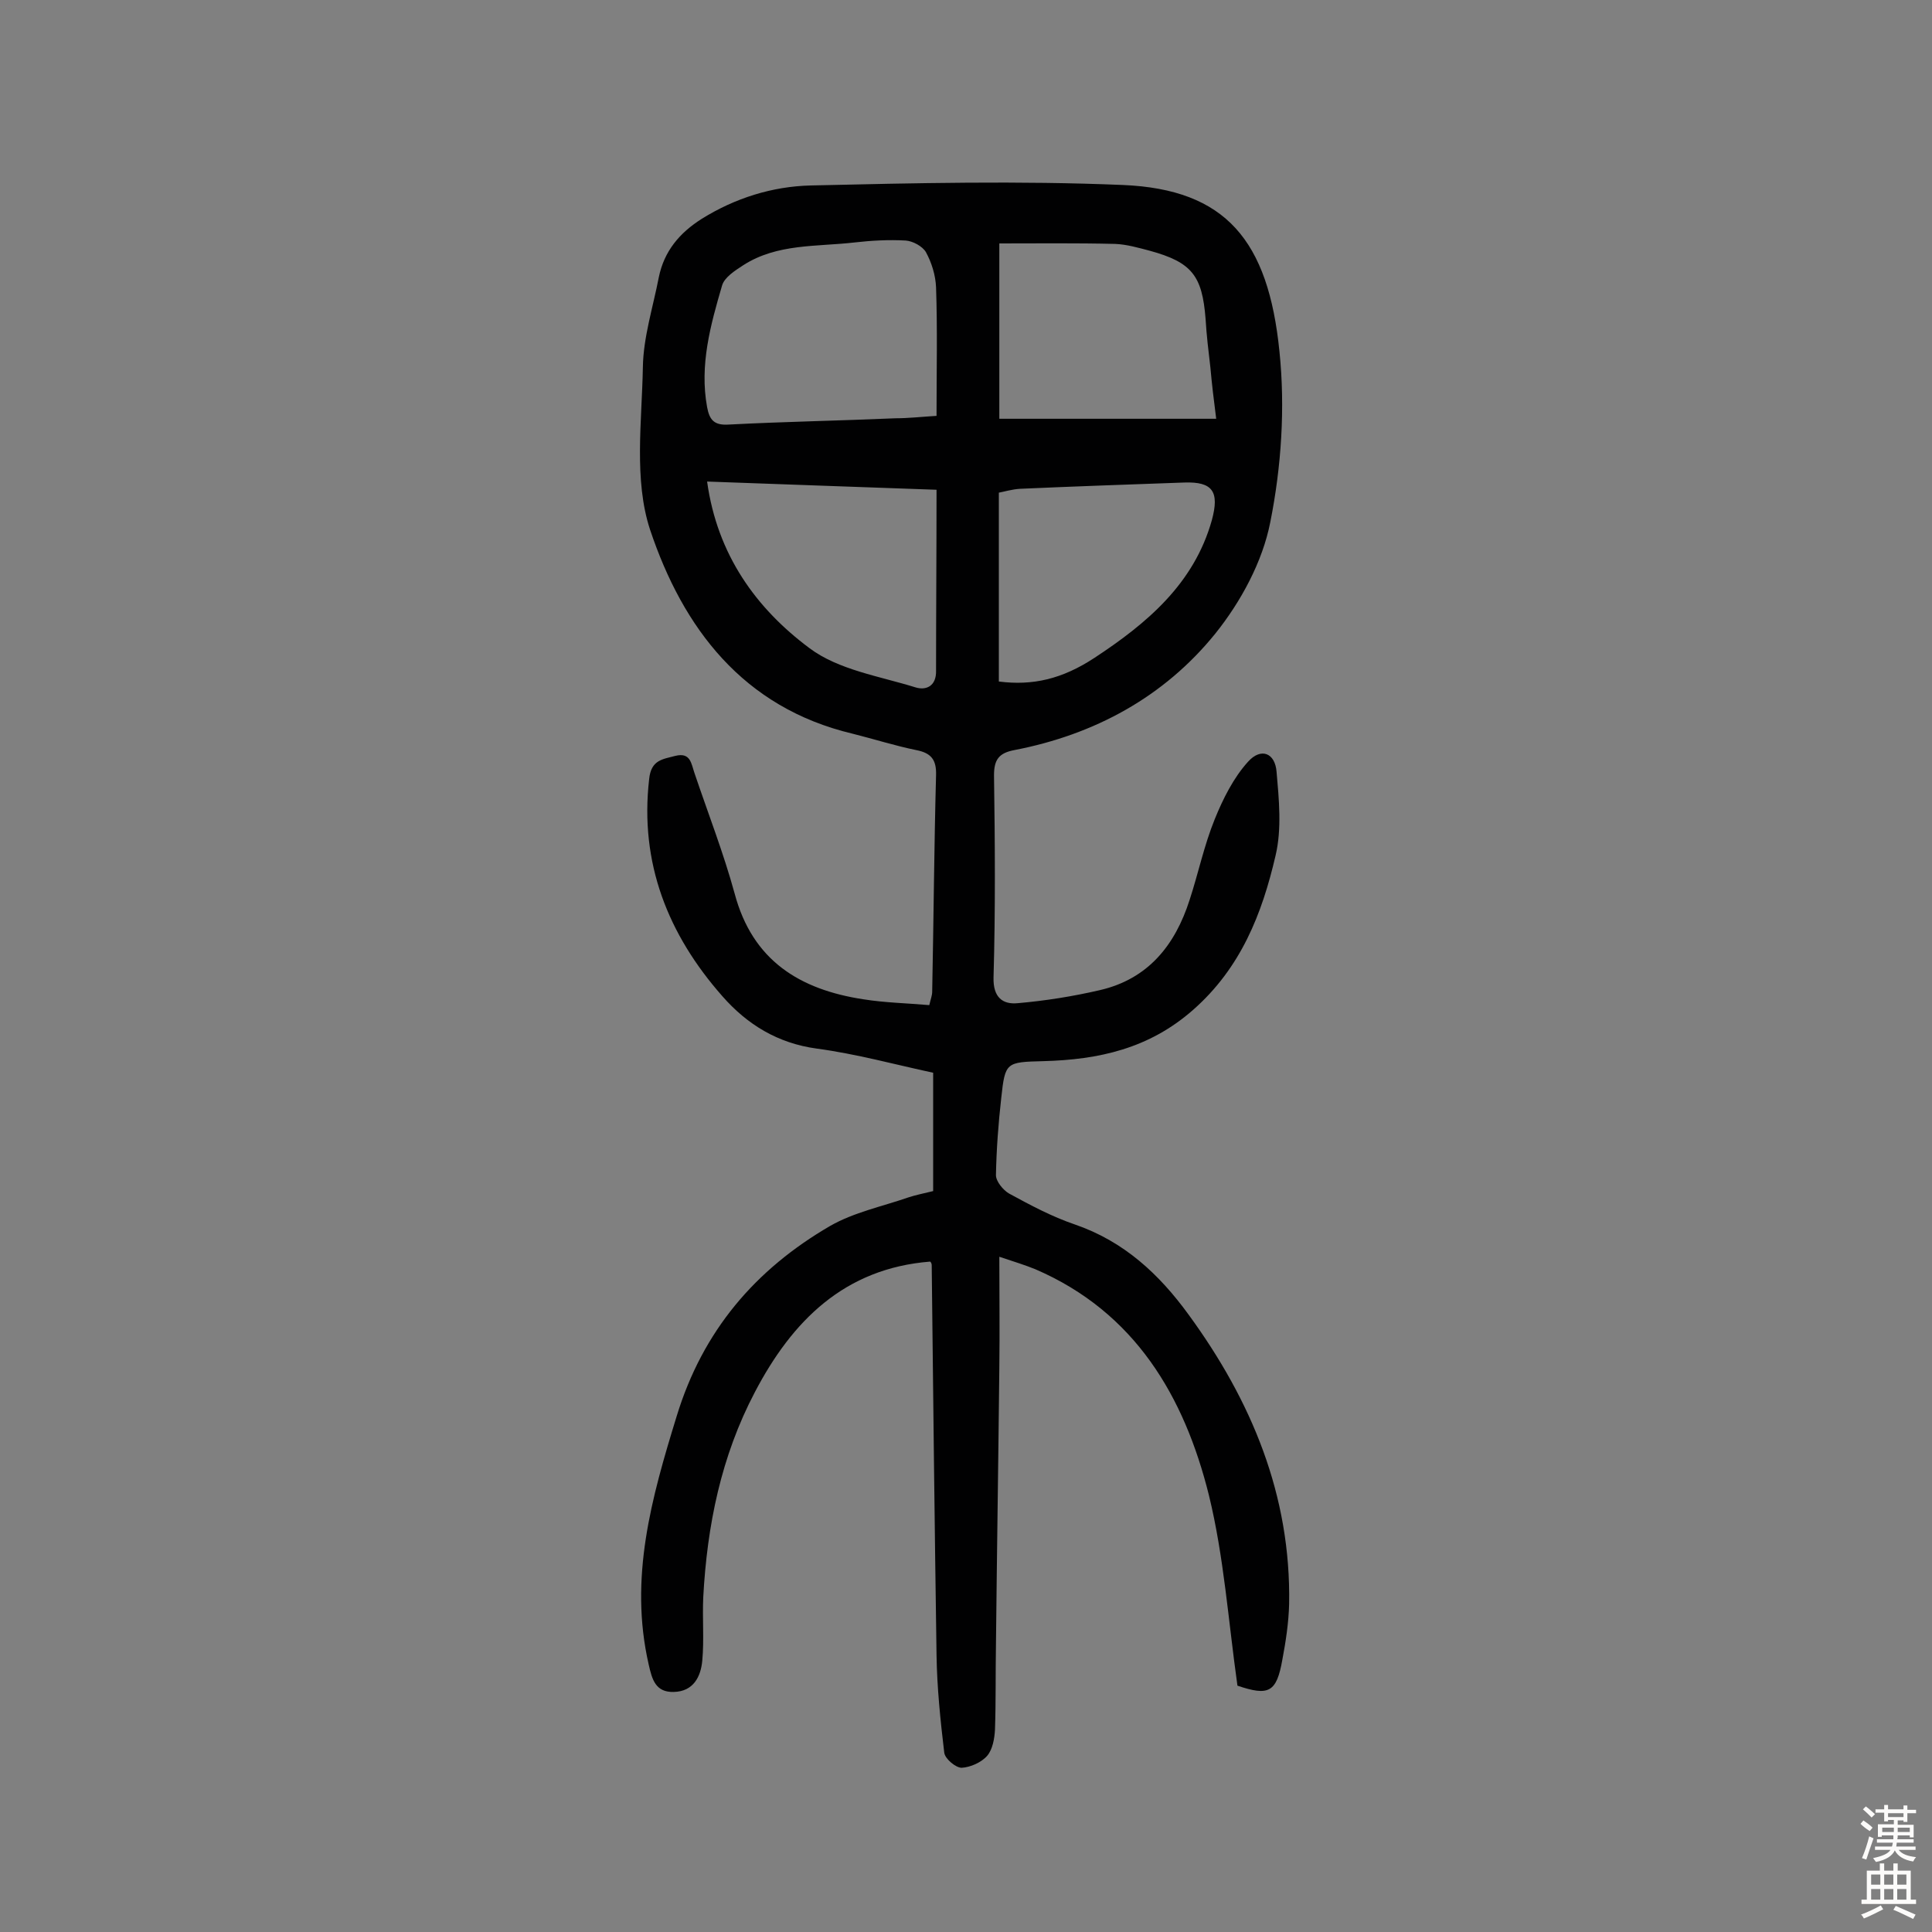 <svg enable-background="new 0 0 400 400" viewBox="0 0 400 400" xmlns="http://www.w3.org/2000/svg"><rect x="0" y="0" width="400" height="400" fill="#808080" stroke="none"/><path d="m256.2 349c-1.9-13.5-2.8-26.7-5.9-39.4-5.1-20.5-15.3-37.9-35.9-46.8-2.2-.9-4.5-1.6-7.5-2.6 0 8.1.1 15.5 0 23-.2 19.2-.5 38.3-.7 57.5-.1 5.8 0 11.6-.2 17.4-.1 1.9-.5 4.1-1.6 5.4-1.2 1.4-3.5 2.4-5.3 2.5-1.2 0-3.4-1.8-3.6-3.1-.8-6.7-1.5-13.5-1.6-20.2-.4-26.9-.7-53.9-1-80.8 0-.3-.2-.6-.3-.7-17.8 1.4-28.6 12.3-36.3 27-7 13.3-9.9 27.6-10.7 42.5-.2 4.4.2 8.8-.2 13.1-.3 3.3-1.8 6.4-5.9 6.5-3.8.1-4.5-2.6-5.2-5.7-4.1-17.9.6-34.5 5.8-51.4 5.4-17.7 16.3-30.4 31.8-39.4 4.9-2.8 10.7-4 16.2-5.9 1.5-.5 3.1-.8 5.1-1.3 0-8.2 0-16.2 0-24.5-7.9-1.7-15.9-3.9-24.1-5-8.1-1.1-14.4-5-19.5-10.8-11.3-12.8-17.2-27.6-15.2-45 .4-4 2.8-4.1 5.4-4.8 3.2-.8 3.3 1.6 4 3.6 2.8 8.3 6 16.5 8.3 24.9 3.7 13.9 13.5 19.9 26.7 21.9 4.4.7 9 .8 13.6 1.2.3-1.3.6-2 .6-2.8.3-14.9.4-29.9.8-44.8.1-3.2-1-4.6-4.1-5.2-4.4-.9-8.8-2.3-13.2-3.4-22.7-5.4-35.1-21.9-41.9-42.2-3.4-10.3-1.7-22.4-1.5-33.7.1-6.2 2.1-12.4 3.3-18.6 1.1-5.4 4.3-9.2 8.9-12.1 6.9-4.3 14.6-6.7 22.5-6.9 21.6-.5 43.2-1 64.7-.1 21.3.9 30.1 11.5 32.4 34.5 1.2 11.6.4 23.8-1.9 35.3-1.6 8.2-6.1 16.5-11.4 23.1-10.6 13.1-25 20.9-41.6 24.1-3.2.6-4.2 2-4.2 5.2.2 14 .3 28-.1 41.9-.1 4.1 1.9 5.6 5 5.3 5.7-.5 11.4-1.4 17-2.7 10-2.3 15.6-9.3 18.6-18.7 1.8-5.5 3-11.3 5.2-16.7 1.7-4.2 3.9-8.6 6.9-11.9 2.7-3 5.6-1.8 5.9 2.1.5 5.7 1.1 11.8-.2 17.3-2.8 12.1-7.2 23.3-17.1 32-9.1 8-19.5 10.3-31 10.6-7.7.2-7.9.2-8.7 7.6-.6 5.3-1 10.7-1.1 16 0 1.3 1.5 3.1 2.7 3.8 4.4 2.4 8.9 4.8 13.6 6.4 10.2 3.5 17.5 10.3 23.6 18.7 13 17.8 21.2 37.4 20.8 59.9-.1 3.9-.7 7.8-1.4 11.5-1.2 6.8-2.8 7.6-9.3 5.4zm-62.3-262.9c0-9.4.2-18-.1-26.6-.1-2.5-.9-5.1-2.1-7.3-.7-1.2-2.7-2.3-4.2-2.4-3.5-.2-7.1 0-10.6.4-7.8.9-16 .2-23 4.7-1.7 1.1-3.9 2.5-4.4 4.2-2.4 8.2-4.7 16.5-3.1 25.2.5 2.7 1.5 3.8 4.5 3.6 11.5-.6 23-.8 34.5-1.3 2.6 0 5.3-.3 8.5-.5zm57.9.6c-.5-3.9-.9-7.2-1.2-10.6-.4-3.4-.8-6.7-1-10.1-.7-8.9-2.8-11.7-11.6-14.1-2.3-.6-4.7-1.3-7.1-1.4-8.1-.2-16.3-.1-24-.1v36.3zm-57.9 14.7c-16.1-.6-31.7-1.1-47.5-1.7 2.1 15.2 10.2 26.3 21.2 34.5 6 4.5 14.5 5.8 21.9 8.1 2.2.7 4.4-.2 4.3-3.5 0-12.2.1-24.3.1-37.4zm12.9 39.7c7 .9 13.1-.5 19.8-4.9 10.8-7.1 20.6-15.3 24.3-28.5 1.6-5.9.2-8-5.7-7.8-11.3.4-22.7.8-34 1.3-1.7.1-3.3.6-4.4.8z" fill="#010102"/><g fill="#fcfbfa"><path d="m385.2 377.6.6-.7c.6.4 1.3.9 1.9 1.5l-.6.7c-.8-.5-1.4-1-1.9-1.5zm.3 7.1c.6-1.4 1.1-2.9 1.5-4.5.3.1.6.3.9.4-.5 1.4-1 2.9-1.5 4.4zm.2-10.1.6-.6c.7.5 1.3 1.1 1.9 1.6l-.7.7c-.6-.6-1.2-1.2-1.8-1.7zm8.4-.8h.8v.9h1.8v.7h-1.8v1.8h-.8v-.3h-1.2v.9h3.3v2.6h-.8v-.4h-2.5c0 .3 0 .6-.1.8h3.4v.7h-3.5c0 .3-.1.6-.1.8h4v.7h-3.5c.7.9 1.9 1.3 3.6 1.5-.2.2-.4.5-.6.9-1.9-.3-3.2-1.1-3.8-2.3-.5 1.1-1.8 2-3.9 2.4-.2-.3-.4-.5-.6-.8 1.9-.4 3.1-.9 3.6-1.7h-3.2v-.7h3.5c.1-.2.1-.5.2-.8h-3.3v-.7h3.4c0-.2 0-.5 0-.8h-2.4v.3h-.8v-2.6h3.3v-.9h-1.2v.3h-.8v-1.8h-1.8v-.7h1.8v-.9h.8v.9h3.2zm-4.4 5.5h2.4c0-.3 0-.6 0-.9h-2.4zm1.2-3.1h3.2v-.8h-3.2zm4.4 2.2h-2.4v.9h2.5v-.9z"/><path d="m389.2 385.8h.9v1.5h1.9v-1.5h.9v1.5h2.7v6h1.1v.9h-11.3v-.9h1.1v-6h2.7zm.2 8.7.5.8c-1.2.6-2.5 1.3-4 1.9-.2-.3-.3-.6-.6-.8 1.6-.6 3-1.3 4.1-1.9zm-2-4.3h1.9v-2.1h-1.9zm0 3.1h1.9v-2.2h-1.9zm2.7-3.1h1.9v-2.1h-1.9zm0 3.1h1.9v-2.2h-1.9zm2.4 1.3c1.4.6 2.7 1.2 4.1 1.8l-.5.9c-1.5-.7-2.8-1.4-4.1-1.9zm2.2-6.5h-1.9v2.1h1.9zm-1.9 5.2h1.9v-2.2h-1.9z"/></g></svg>